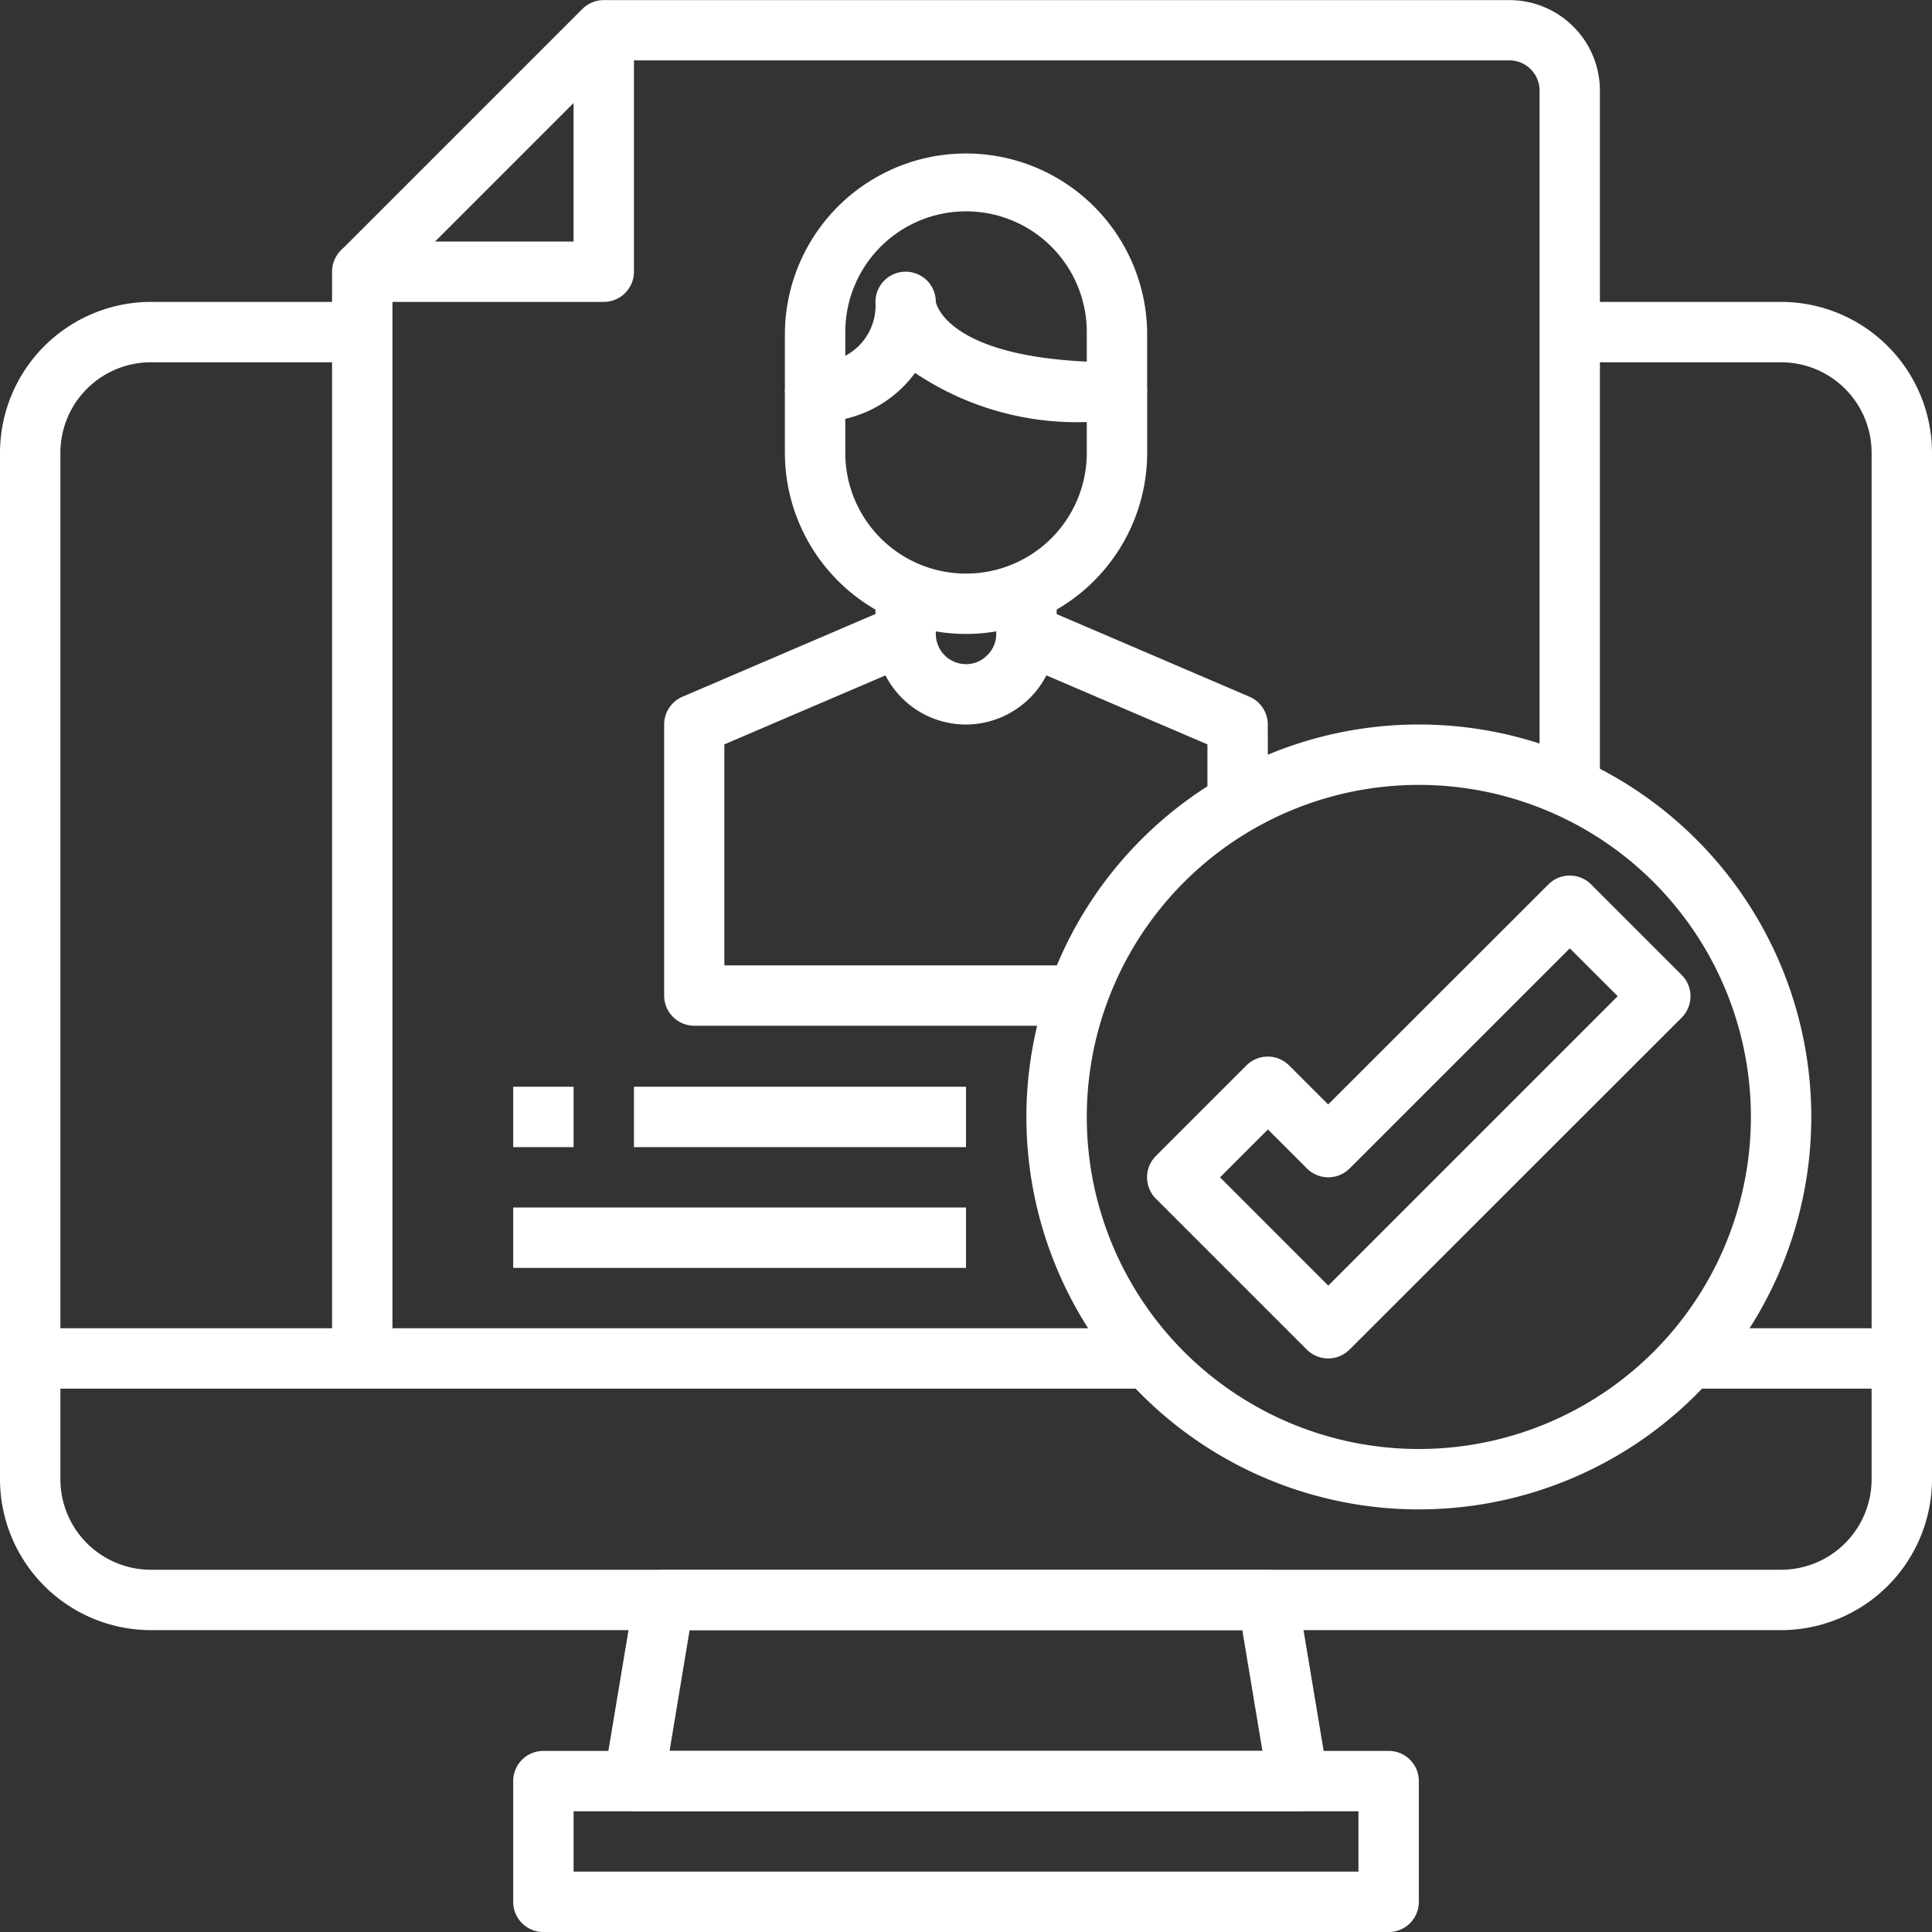 <svg xmlns="http://www.w3.org/2000/svg" width="54" height="54" viewBox="0 0 54 54"><rect x="0" y="0" width="54" height="54" fill="#333333" stroke="none"/><defs><style>.a{fill:#fff;}</style></defs><g transform="translate(-1058 -2806)"><path class="a" d="M49.781,49.625H4.219A4.224,4.224,0,0,1,0,45.406V16.719A4.224,4.224,0,0,1,4.219,12.5h5.906v1.688H4.219a2.531,2.531,0,0,0-2.531,2.531V45.406a2.531,2.531,0,0,0,2.531,2.531H49.781a2.531,2.531,0,0,0,2.531-2.531V16.719a2.531,2.531,0,0,0-2.531-2.531H43.875V12.5h5.906A4.224,4.224,0,0,1,54,16.719V45.406A4.224,4.224,0,0,1,49.781,49.625Z" transform="translate(1058 2801.938)"/><path class="a" d="M44.406,71.75H25.844A.844.844,0,0,1,25,70.906a.8.8,0,0,1,.012-.139l.844-5.062a.843.843,0,0,1,.832-.7H43.563a.844.844,0,0,1,.832.7l.844,5.063a.844.844,0,0,1-.693.971A.871.871,0,0,1,44.406,71.75ZM26.84,70.063H43.41l-.562-3.375H27.4Z" transform="translate(1049.875 2784.875)"/><path class="a" d="M45.719,77.563H22.094a.844.844,0,0,1-.844-.844V73.344a.844.844,0,0,1,.844-.844H45.719a.844.844,0,0,1,.844.844v3.375A.844.844,0,0,1,45.719,77.563ZM22.938,75.875H44.875V74.188H22.938Z" transform="translate(1051.094 2782.438)"/><path class="a" d="M1.25,55H32.469v1.688H1.25Z" transform="translate(1057.594 2788.125)"/><path class="a" d="M49.306,21.938H47.619V2.531a.844.844,0,0,0-.844-.844H21.812l-6.5,6.5L14.116,7l6.75-6.75a.846.846,0,0,1,.6-.247H46.775a2.531,2.531,0,0,1,2.531,2.531h0Z" transform="translate(1053.412 2806)"/><path class="a" d="M15.438,38.375H13.75V8a.844.844,0,0,1,.844-.844H20.5V1.25h1.688V8a.844.844,0,0,1-.844.844H15.438Z" transform="translate(1053.531 2805.594)"/><path class="a" d="M37.563,21.375A5.068,5.068,0,0,1,32.5,16.313V14.625a.844.844,0,0,1,.844-.844A1.588,1.588,0,0,0,35.031,12.3a1.5,1.5,0,0,0,0-.206.844.844,0,0,1,1.688,0s.267,1.688,5.063,1.688a.844.844,0,0,1,.844.844v1.688A5.068,5.068,0,0,1,37.563,21.375Zm-3.375-6.012v.95a3.375,3.375,0,0,0,6.75,0v-.861a8.107,8.107,0,0,1-4.8-1.374A3.348,3.348,0,0,1,34.188,15.363Z" transform="translate(1047.438 2802.344)"/><path class="a" d="M42.625,13H40.938V11.313a3.375,3.375,0,0,0-6.75,0V13H32.5V11.313a5.063,5.063,0,0,1,10.125,0Z" transform="translate(1047.438 2803.969)"/><path class="a" d="M38.781,28.209a2.531,2.531,0,0,1-2.531-2.531V24.488h1.688v1.189a.844.844,0,0,0,.844.844.81.81,0,0,0,.586-.243.822.822,0,0,0,.258-.6V24.488h1.688v1.189A2.544,2.544,0,0,1,38.781,28.209Z" transform="translate(1046.219 2798.042)"/><path class="a" d="M49.09,30.939H47.4V28.964l-5.395-2.312.664-1.551,5.906,2.531a.844.844,0,0,1,.512.776Z" transform="translate(1044.348 2797.842)"/><path class="a" d="M39.313,36.828H28.344a.844.844,0,0,1-.844-.844V28.408a.844.844,0,0,1,.512-.776L33.918,25.1l.665,1.551-5.4,2.312V35.14H39.313Z" transform="translate(1049.063 2797.842)"/><path class="a" d="M53.469,51.938A10.969,10.969,0,1,1,64.438,40.969,10.968,10.968,0,0,1,53.469,51.938Zm0-20.25a9.281,9.281,0,1,0,9.281,9.281A9.281,9.281,0,0,0,53.469,31.688Z" transform="translate(1044.188 2796.25)"/><path class="a" d="M52.563,49.75a.846.846,0,0,1-.6-.247l-4.219-4.219a.844.844,0,0,1,0-1.193l2.531-2.531a.844.844,0,0,1,1.193,0l1.091,1.091L58.716,36.5a.844.844,0,0,1,1.193,0l2.531,2.531a.844.844,0,0,1,0,1.193L53.159,49.5A.846.846,0,0,1,52.563,49.75Zm-3.025-5.062,3.025,3.026,8.089-8.089-1.339-1.338L53.159,44.44a.844.844,0,0,1-1.193,0L50.875,43.35Z" transform="translate(1042.563 2794.219)"/><path class="a" d="M70,55h5.906v1.688H70Z" transform="translate(1035.25 2788.125)"/><path class="a" d="M21.25,45h1.688v1.688H21.25Z" transform="translate(1051.094 2791.375)"/><path class="a" d="M26.25,45h9.281v1.688H26.25Z" transform="translate(1049.469 2791.375)"/><path class="a" d="M21.25,50H33.906v1.688H21.25Z" transform="translate(1051.094 2789.75)"/></g></svg>